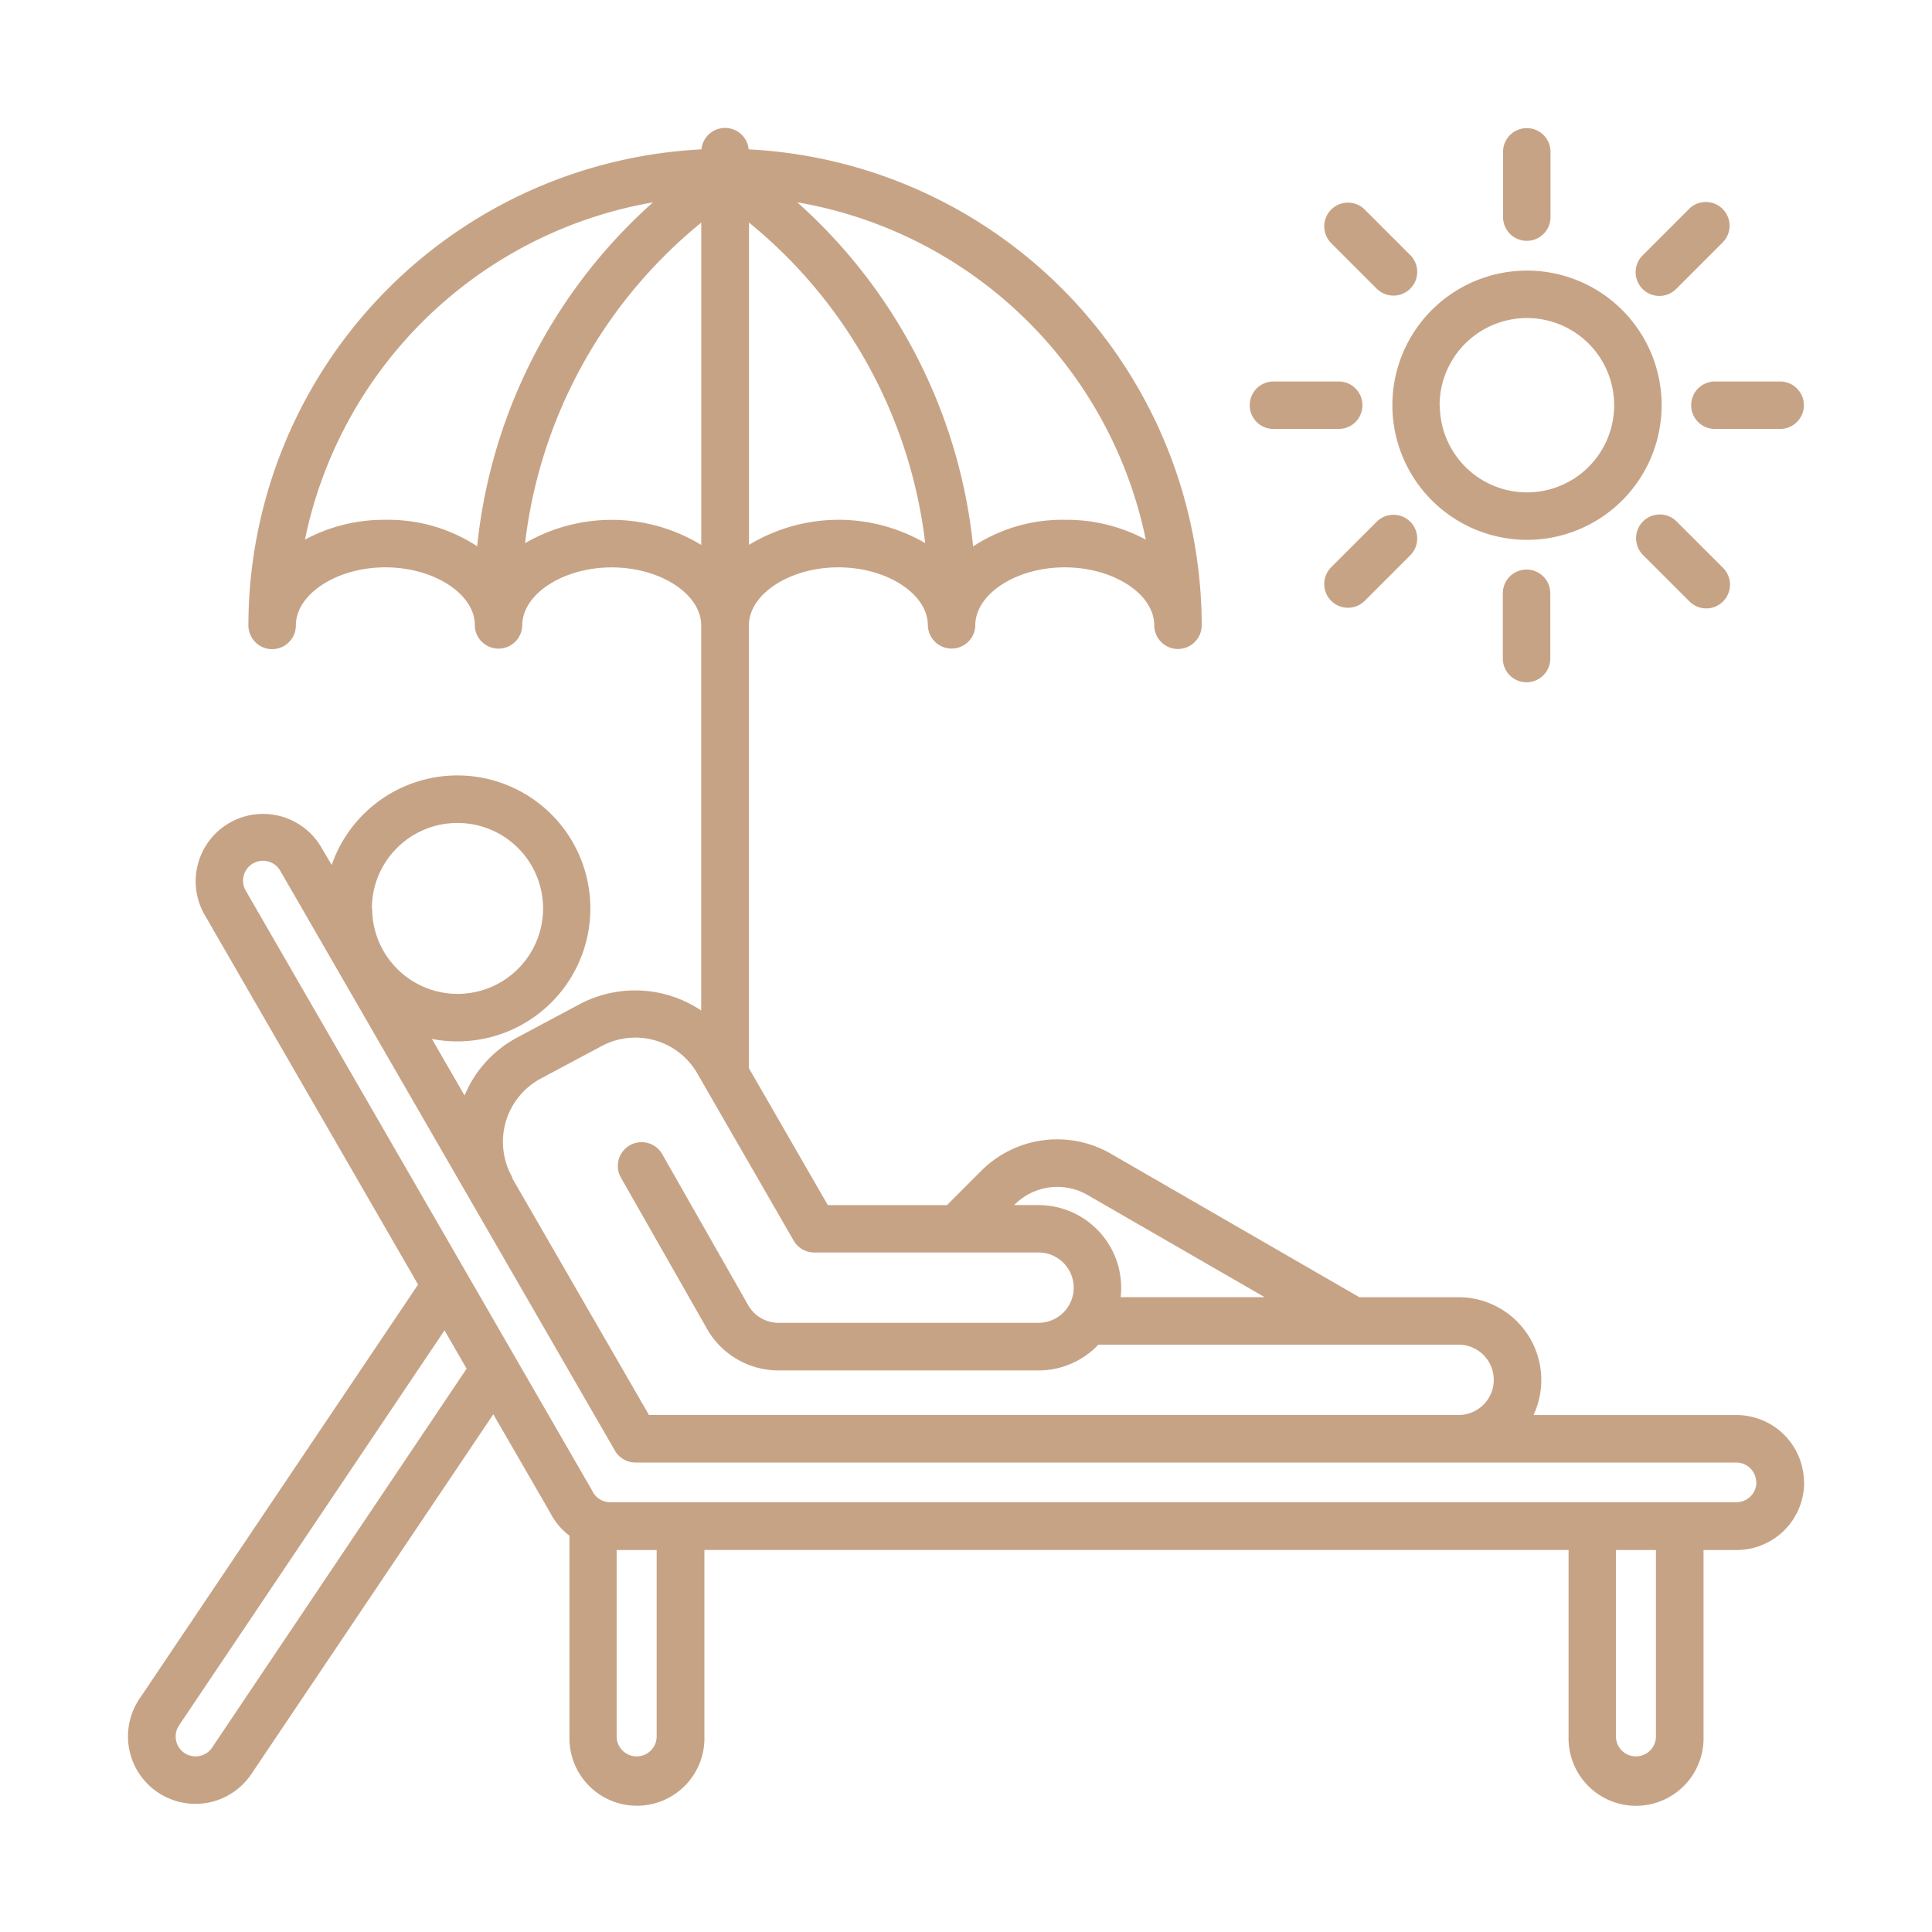 <svg xmlns="http://www.w3.org/2000/svg" xmlns:xlink="http://www.w3.org/1999/xlink" width="35" height="35" viewBox="0 0 35 35">
  <defs>
    <clipPath id="clip-JBR">
      <rect width="35" height="35"/>
    </clipPath>
  </defs>
  <g id="JBR" clip-path="url(#clip-JBR)">
    <path id="holiday" d="M33.905,10.612V9.43a.43.43,0,0,1,.86,0v1.182a.43.43,0,0,1-.86,0Zm3.408,3.408a.43.43,0,0,0,.43.43h1.182a.43.43,0,1,0,0-.86H37.743A.43.43,0,0,0,37.313,14.02Zm-.872,2.105a.43.43,0,0,0,0,.608l.836.836a.43.43,0,1,0,.608-.608l-.836-.836A.43.43,0,0,0,36.441,16.125Zm.3-4.085a.429.429,0,0,0,.3-.126l.836-.836a.43.43,0,1,0-.608-.608l-.836.836a.43.43,0,0,0,.3.734Zm-2.84,5.387v1.182a.43.43,0,1,0,.86,0V17.427a.43.43,0,1,0-.86,0ZM29.746,14.45h1.182a.43.43,0,1,0,0-.86H29.746a.43.43,0,0,0,0,.86Zm1.876-2.536a.43.43,0,0,0,.608-.608l-.836-.836a.43.43,0,0,0-.608.608Zm0,4.211-.836.836a.43.43,0,0,0,.608.608l.836-.836a.43.43,0,0,0-.608-.608ZM31.9,14.02a2.439,2.439,0,1,1,2.439,2.439A2.442,2.442,0,0,1,31.9,14.02Zm.86,0a1.579,1.579,0,1,0,1.579-1.579A1.581,1.581,0,0,0,32.756,14.02Zm6.6,19.516a1.224,1.224,0,0,1-1.223,1.223h-.6v3.376a1.223,1.223,0,1,1-2.445,0V34.758H19.437v3.376a1.223,1.223,0,1,1-2.445,0V34.5a1.22,1.22,0,0,1-.35-.42L15.613,32.3l-4.381,6.514A1.22,1.22,0,0,1,9.2,37.458l5.05-7.508-3.878-6.717a1.221,1.221,0,0,1,2.113-1.223l.2.339A2.409,2.409,0,1,1,14.5,25.5l.592,1.025a2.106,2.106,0,0,1,.973-1.061l1.1-.587a2.151,2.151,0,0,1,2.214.108V18.01h0c0-.57-.742-1.052-1.621-1.052s-1.621.482-1.621,1.052a.43.43,0,0,1-.859.017h0c0-.008,0-.015,0-.023,0-.568-.745-1.047-1.621-1.047s-1.621.482-1.621,1.052a.43.43,0,0,1-.86,0,8.645,8.645,0,0,1,8.207-8.624.43.43,0,0,1,.856,0,8.646,8.646,0,0,1,8.207,8.621h0a.43.43,0,0,1-.43.43h0a.43.43,0,0,1-.43-.429h0c0-.57-.744-1.05-1.621-1.05s-1.614.478-1.621,1.045c0,.008,0,.016,0,.024h0a.43.43,0,0,1-.859-.017c0-.57-.742-1.052-1.621-1.052s-1.62.482-1.621,1.052v8.021l1.43,2.481h2.158l.611-.611a1.945,1.945,0,0,1,2.373-.312l4.487,2.591h1.8a1.5,1.5,0,0,1,1.355,2.135h3.677a1.224,1.224,0,0,1,1.223,1.223Zm-25.942-10.4a1.548,1.548,0,1,0,1.548-1.548A1.549,1.549,0,0,0,13.413,23.134ZM25.051,28.51h.439a1.5,1.5,0,0,1,1.488,1.668h2.608l-3.2-1.846a1.094,1.094,0,0,0-1.335.176ZM23.437,16.518a8.82,8.82,0,0,0-3.192-5.807v5.839a3.126,3.126,0,0,1,3.192-.032ZM21.12,10.345a9.662,9.662,0,0,1,3.185,6.233,2.937,2.937,0,0,1,1.663-.482,3.021,3.021,0,0,1,1.465.359,7.8,7.8,0,0,0-6.313-6.111Zm-5.8,6.233a9.662,9.662,0,0,1,3.185-6.233A7.8,7.8,0,0,0,12.2,16.455a3.022,3.022,0,0,1,1.465-.359A2.937,2.937,0,0,1,15.325,16.578Zm4.06-.027V10.712a8.82,8.82,0,0,0-3.192,5.807,3.126,3.126,0,0,1,3.192.032Zm-3.43,11.462,2.483,4.3H33.1a.637.637,0,1,0,0-1.274H26.574a1.493,1.493,0,0,1-1.085.467h-4.71a1.494,1.494,0,0,1-1.321-.8l-1.533-2.692a.43.43,0,0,1,.748-.426l1.537,2.7.007.013a.635.635,0,0,0,.563.342h4.71a.637.637,0,0,0,0-1.274H21.427a.43.43,0,0,1-.373-.215l-1.743-3.024a1.294,1.294,0,0,0-1.736-.5l-1.1.587a1.3,1.3,0,0,0-.517,1.791Zm-.821,3.461-.4-.694L9.919,37.937a.36.36,0,0,0,.6.4Zm3.443,3.285h-.725v3.376a.362.362,0,1,0,.725,0V34.758Zm18.1,0H35.95v3.376a.362.362,0,1,0,.725,0V34.758Zm1.82-1.223a.363.363,0,0,0-.362-.362H18.189a.43.43,0,0,1-.373-.215L11.745,22.44a.361.361,0,0,0-.624.362l6.273,10.864.014.027a.36.36,0,0,0,.326.2h20.4A.363.363,0,0,0,38.495,33.535Z" transform="translate(-6.676 -6.679)" fill="#c7a386"/>
  </g>
</svg>
